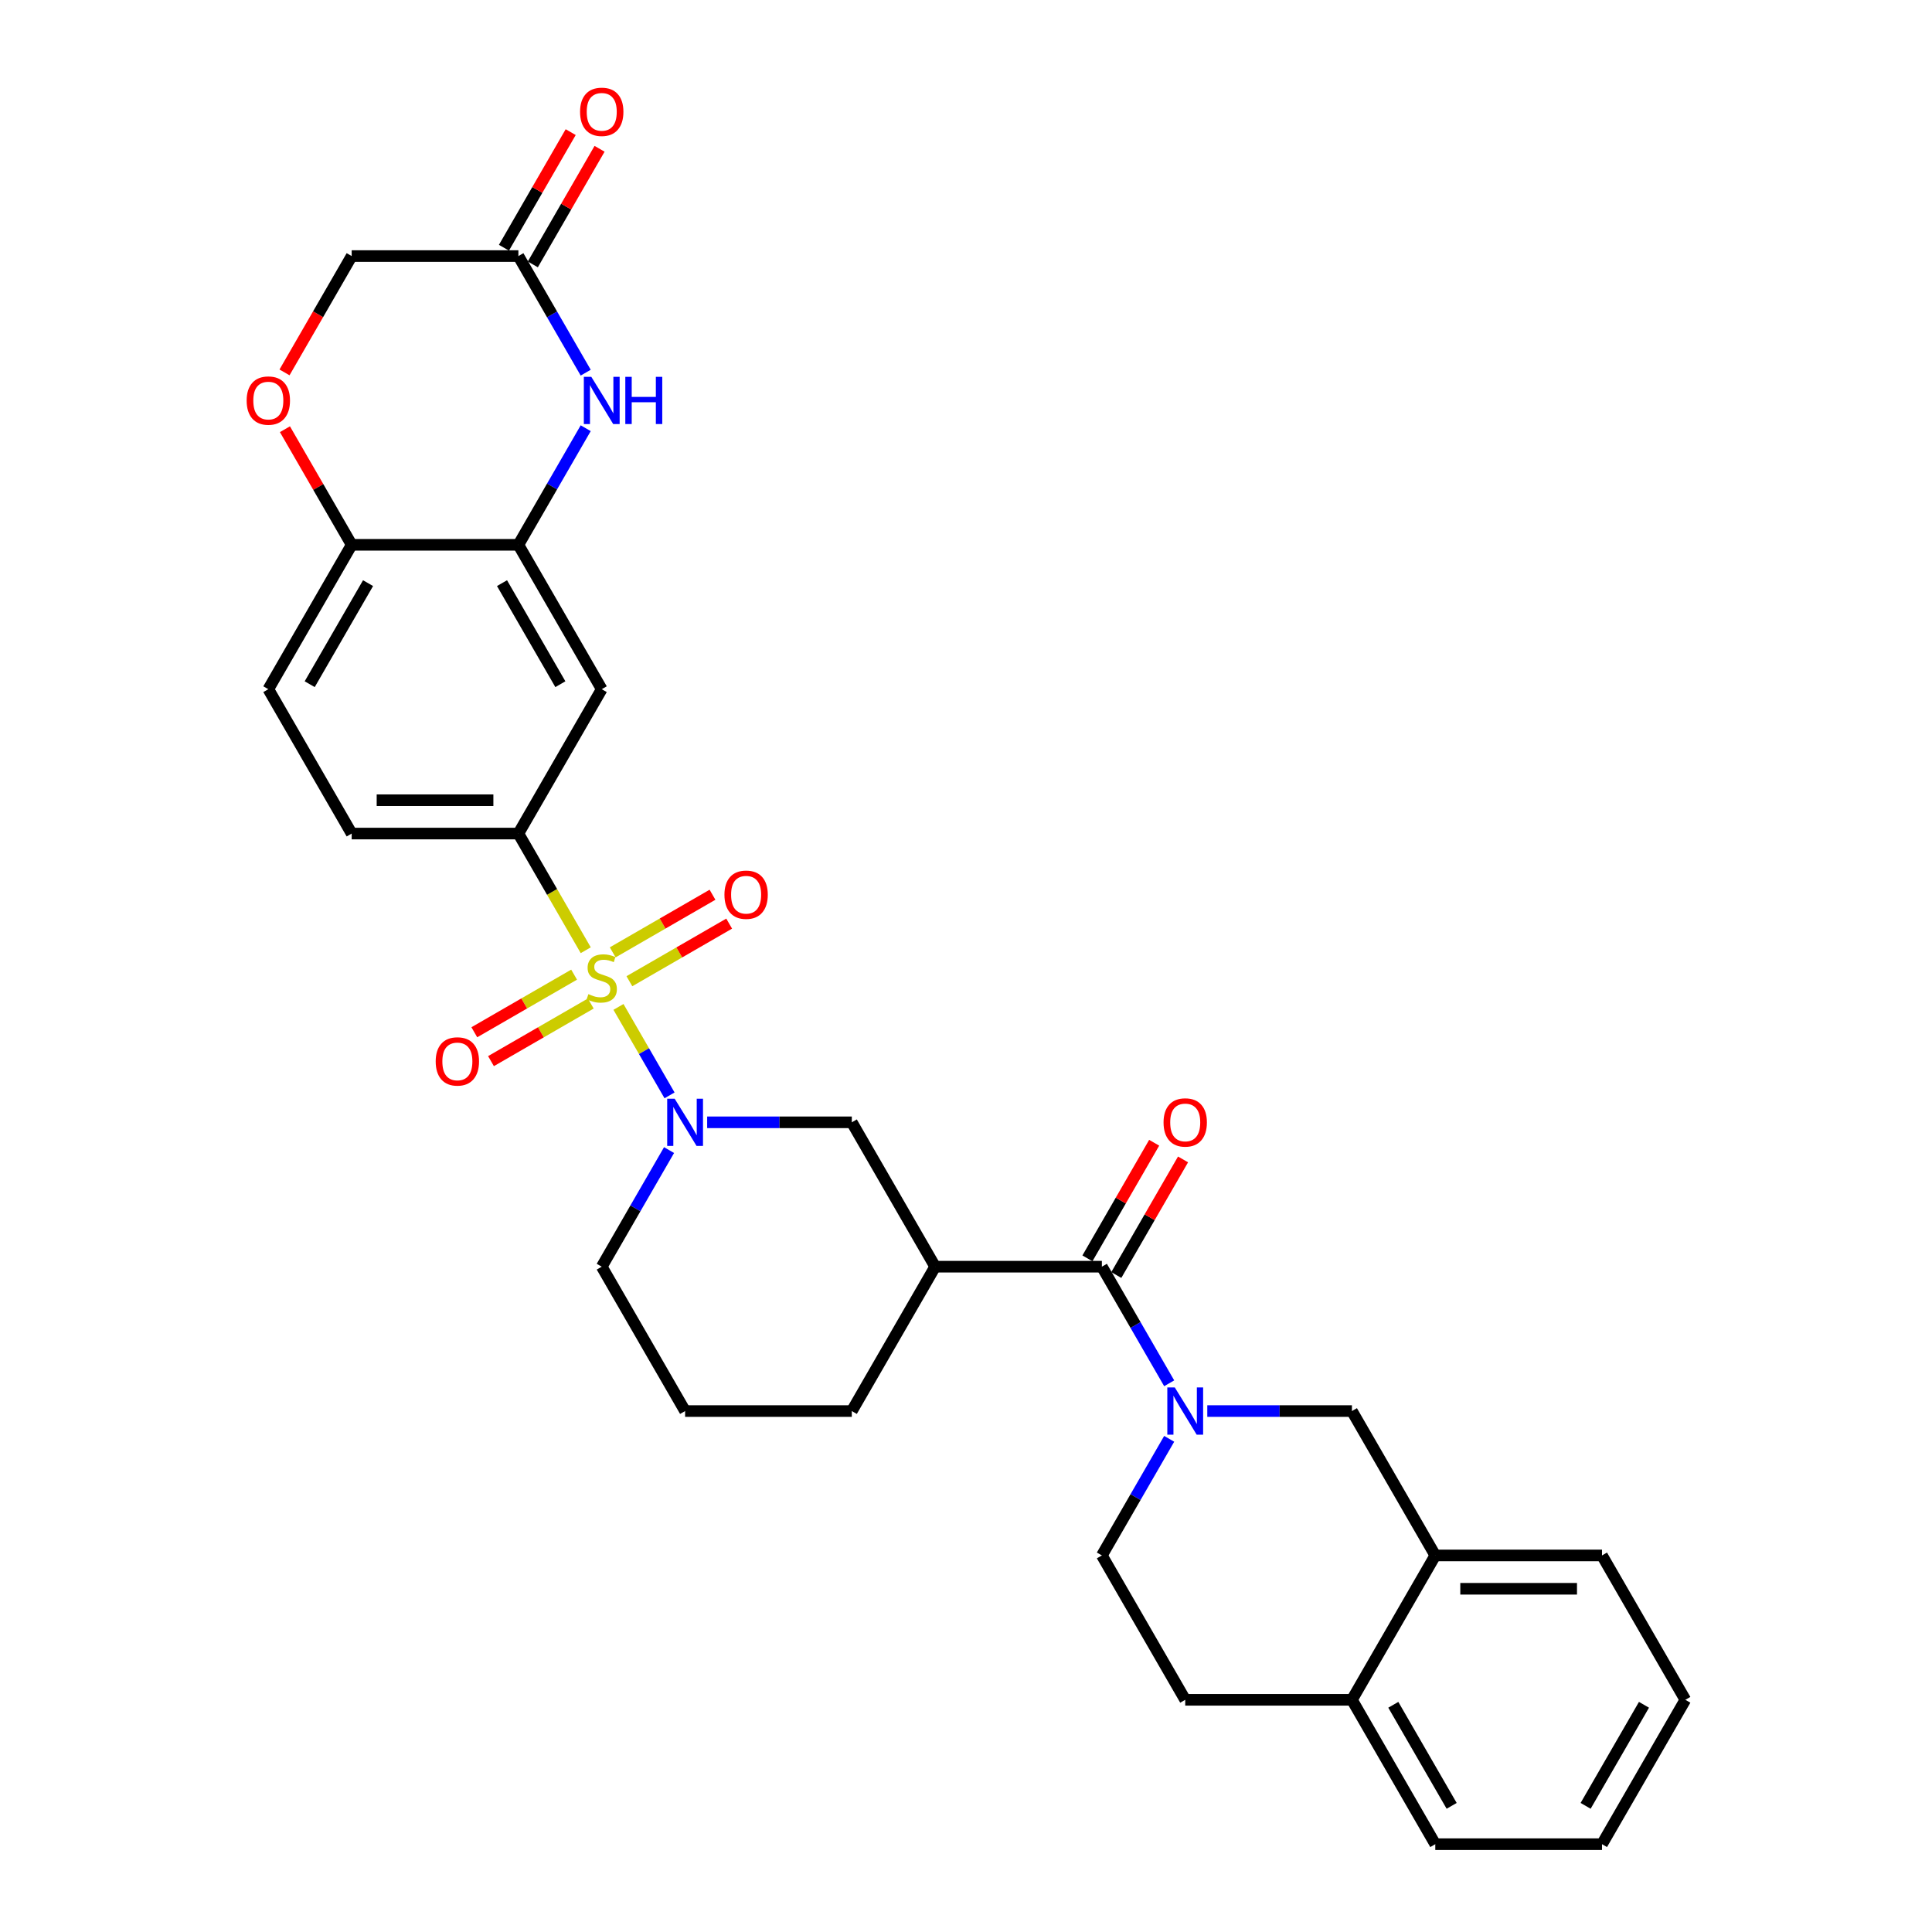 <?xml version='1.0' encoding='iso-8859-1'?>
<svg version='1.1' baseProfile='full'
              xmlns='http://www.w3.org/2000/svg'
                      xmlns:rdkit='http://www.rdkit.org/xml'
                      xmlns:xlink='http://www.w3.org/1999/xlink'
                  xml:space='preserve'
width='1000px' height='1000px' viewBox='0 0 1000 1000'>
<!-- END OF HEADER -->
<rect style='opacity:1.0;fill:#FFFFFF;stroke:none' width='1000' height='1000' x='0' y='0'> </rect>
<path class='bond-0' d='M 320.119,521.175 L 333.336,544.069' style='fill:none;fill-rule:evenodd;stroke:#CCCC00;stroke-width:6px;stroke-linecap:butt;stroke-linejoin:miter;stroke-opacity:1' />
<path class='bond-0' d='M 333.336,544.069 L 346.554,566.963' style='fill:none;fill-rule:evenodd;stroke:#0000FF;stroke-width:6px;stroke-linecap:butt;stroke-linejoin:miter;stroke-opacity:1' />
<path class='bond-3' d='M 303.18,491.837 L 285.748,461.644' style='fill:none;fill-rule:evenodd;stroke:#CCCC00;stroke-width:6px;stroke-linecap:butt;stroke-linejoin:miter;stroke-opacity:1' />
<path class='bond-3' d='M 285.748,461.644 L 268.316,431.45' style='fill:none;fill-rule:evenodd;stroke:#000000;stroke-width:6px;stroke-linecap:butt;stroke-linejoin:miter;stroke-opacity:1' />
<path class='bond-12' d='M 297.153,504.474 L 271.329,519.384' style='fill:none;fill-rule:evenodd;stroke:#CCCC00;stroke-width:6px;stroke-linecap:butt;stroke-linejoin:miter;stroke-opacity:1' />
<path class='bond-12' d='M 271.329,519.384 L 245.504,534.294' style='fill:none;fill-rule:evenodd;stroke:#FF0000;stroke-width:6px;stroke-linecap:butt;stroke-linejoin:miter;stroke-opacity:1' />
<path class='bond-12' d='M 305.782,519.42 L 279.958,534.33' style='fill:none;fill-rule:evenodd;stroke:#CCCC00;stroke-width:6px;stroke-linecap:butt;stroke-linejoin:miter;stroke-opacity:1' />
<path class='bond-12' d='M 279.958,534.33 L 254.133,549.24' style='fill:none;fill-rule:evenodd;stroke:#FF0000;stroke-width:6px;stroke-linecap:butt;stroke-linejoin:miter;stroke-opacity:1' />
<path class='bond-13' d='M 325.767,507.882 L 351.591,492.972' style='fill:none;fill-rule:evenodd;stroke:#CCCC00;stroke-width:6px;stroke-linecap:butt;stroke-linejoin:miter;stroke-opacity:1' />
<path class='bond-13' d='M 351.591,492.972 L 377.416,478.062' style='fill:none;fill-rule:evenodd;stroke:#FF0000;stroke-width:6px;stroke-linecap:butt;stroke-linejoin:miter;stroke-opacity:1' />
<path class='bond-13' d='M 317.138,492.936 L 342.963,478.027' style='fill:none;fill-rule:evenodd;stroke:#CCCC00;stroke-width:6px;stroke-linecap:butt;stroke-linejoin:miter;stroke-opacity:1' />
<path class='bond-13' d='M 342.963,478.027 L 368.787,463.117' style='fill:none;fill-rule:evenodd;stroke:#FF0000;stroke-width:6px;stroke-linecap:butt;stroke-linejoin:miter;stroke-opacity:1' />
<path class='bond-7' d='M 366.029,580.906 L 403.461,580.906' style='fill:none;fill-rule:evenodd;stroke:#0000FF;stroke-width:6px;stroke-linecap:butt;stroke-linejoin:miter;stroke-opacity:1' />
<path class='bond-7' d='M 403.461,580.906 L 440.893,580.906' style='fill:none;fill-rule:evenodd;stroke:#000000;stroke-width:6px;stroke-linecap:butt;stroke-linejoin:miter;stroke-opacity:1' />
<path class='bond-24' d='M 346.304,595.282 L 328.882,625.458' style='fill:none;fill-rule:evenodd;stroke:#0000FF;stroke-width:6px;stroke-linecap:butt;stroke-linejoin:miter;stroke-opacity:1' />
<path class='bond-24' d='M 328.882,625.458 L 311.46,655.634' style='fill:none;fill-rule:evenodd;stroke:#000000;stroke-width:6px;stroke-linecap:butt;stroke-linejoin:miter;stroke-opacity:1' />
<path class='bond-1' d='M 605.169,715.986 L 587.747,685.81' style='fill:none;fill-rule:evenodd;stroke:#0000FF;stroke-width:6px;stroke-linecap:butt;stroke-linejoin:miter;stroke-opacity:1' />
<path class='bond-1' d='M 587.747,685.81 L 570.325,655.634' style='fill:none;fill-rule:evenodd;stroke:#000000;stroke-width:6px;stroke-linecap:butt;stroke-linejoin:miter;stroke-opacity:1' />
<path class='bond-10' d='M 624.894,730.362 L 662.326,730.362' style='fill:none;fill-rule:evenodd;stroke:#0000FF;stroke-width:6px;stroke-linecap:butt;stroke-linejoin:miter;stroke-opacity:1' />
<path class='bond-10' d='M 662.326,730.362 L 699.757,730.362' style='fill:none;fill-rule:evenodd;stroke:#000000;stroke-width:6px;stroke-linecap:butt;stroke-linejoin:miter;stroke-opacity:1' />
<path class='bond-16' d='M 605.169,744.737 L 587.747,774.914' style='fill:none;fill-rule:evenodd;stroke:#0000FF;stroke-width:6px;stroke-linecap:butt;stroke-linejoin:miter;stroke-opacity:1' />
<path class='bond-16' d='M 587.747,774.914 L 570.325,805.09' style='fill:none;fill-rule:evenodd;stroke:#000000;stroke-width:6px;stroke-linecap:butt;stroke-linejoin:miter;stroke-opacity:1' />
<path class='bond-2' d='M 570.325,655.634 L 484.037,655.634' style='fill:none;fill-rule:evenodd;stroke:#000000;stroke-width:6px;stroke-linecap:butt;stroke-linejoin:miter;stroke-opacity:1' />
<path class='bond-17' d='M 577.798,659.948 L 595.07,630.031' style='fill:none;fill-rule:evenodd;stroke:#000000;stroke-width:6px;stroke-linecap:butt;stroke-linejoin:miter;stroke-opacity:1' />
<path class='bond-17' d='M 595.07,630.031 L 612.343,600.114' style='fill:none;fill-rule:evenodd;stroke:#FF0000;stroke-width:6px;stroke-linecap:butt;stroke-linejoin:miter;stroke-opacity:1' />
<path class='bond-17' d='M 562.852,651.32 L 580.125,621.402' style='fill:none;fill-rule:evenodd;stroke:#000000;stroke-width:6px;stroke-linecap:butt;stroke-linejoin:miter;stroke-opacity:1' />
<path class='bond-17' d='M 580.125,621.402 L 597.398,591.485' style='fill:none;fill-rule:evenodd;stroke:#FF0000;stroke-width:6px;stroke-linecap:butt;stroke-linejoin:miter;stroke-opacity:1' />
<path class='bond-8' d='M 268.316,431.45 L 311.46,356.723' style='fill:none;fill-rule:evenodd;stroke:#000000;stroke-width:6px;stroke-linecap:butt;stroke-linejoin:miter;stroke-opacity:1' />
<path class='bond-19' d='M 268.316,431.45 L 182.028,431.45' style='fill:none;fill-rule:evenodd;stroke:#000000;stroke-width:6px;stroke-linecap:butt;stroke-linejoin:miter;stroke-opacity:1' />
<path class='bond-19' d='M 255.373,414.193 L 194.971,414.193' style='fill:none;fill-rule:evenodd;stroke:#000000;stroke-width:6px;stroke-linecap:butt;stroke-linejoin:miter;stroke-opacity:1' />
<path class='bond-4' d='M 484.037,655.634 L 440.893,580.906' style='fill:none;fill-rule:evenodd;stroke:#000000;stroke-width:6px;stroke-linecap:butt;stroke-linejoin:miter;stroke-opacity:1' />
<path class='bond-32' d='M 484.037,655.634 L 440.893,730.362' style='fill:none;fill-rule:evenodd;stroke:#000000;stroke-width:6px;stroke-linecap:butt;stroke-linejoin:miter;stroke-opacity:1' />
<path class='bond-5' d='M 303.16,221.642 L 285.738,251.819' style='fill:none;fill-rule:evenodd;stroke:#0000FF;stroke-width:6px;stroke-linecap:butt;stroke-linejoin:miter;stroke-opacity:1' />
<path class='bond-5' d='M 285.738,251.819 L 268.316,281.995' style='fill:none;fill-rule:evenodd;stroke:#000000;stroke-width:6px;stroke-linecap:butt;stroke-linejoin:miter;stroke-opacity:1' />
<path class='bond-9' d='M 303.16,192.891 L 285.738,162.715' style='fill:none;fill-rule:evenodd;stroke:#0000FF;stroke-width:6px;stroke-linecap:butt;stroke-linejoin:miter;stroke-opacity:1' />
<path class='bond-9' d='M 285.738,162.715 L 268.316,132.539' style='fill:none;fill-rule:evenodd;stroke:#000000;stroke-width:6px;stroke-linecap:butt;stroke-linejoin:miter;stroke-opacity:1' />
<path class='bond-6' d='M 268.316,281.995 L 311.46,356.723' style='fill:none;fill-rule:evenodd;stroke:#000000;stroke-width:6px;stroke-linecap:butt;stroke-linejoin:miter;stroke-opacity:1' />
<path class='bond-6' d='M 259.842,301.833 L 290.043,354.142' style='fill:none;fill-rule:evenodd;stroke:#000000;stroke-width:6px;stroke-linecap:butt;stroke-linejoin:miter;stroke-opacity:1' />
<path class='bond-31' d='M 268.316,281.995 L 182.028,281.995' style='fill:none;fill-rule:evenodd;stroke:#000000;stroke-width:6px;stroke-linecap:butt;stroke-linejoin:miter;stroke-opacity:1' />
<path class='bond-20' d='M 275.789,136.853 L 293.061,106.936' style='fill:none;fill-rule:evenodd;stroke:#000000;stroke-width:6px;stroke-linecap:butt;stroke-linejoin:miter;stroke-opacity:1' />
<path class='bond-20' d='M 293.061,106.936 L 310.334,77.019' style='fill:none;fill-rule:evenodd;stroke:#FF0000;stroke-width:6px;stroke-linecap:butt;stroke-linejoin:miter;stroke-opacity:1' />
<path class='bond-20' d='M 260.843,128.224 L 278.116,98.307' style='fill:none;fill-rule:evenodd;stroke:#000000;stroke-width:6px;stroke-linecap:butt;stroke-linejoin:miter;stroke-opacity:1' />
<path class='bond-20' d='M 278.116,98.307 L 295.389,68.39' style='fill:none;fill-rule:evenodd;stroke:#FF0000;stroke-width:6px;stroke-linecap:butt;stroke-linejoin:miter;stroke-opacity:1' />
<path class='bond-33' d='M 268.316,132.539 L 182.028,132.539' style='fill:none;fill-rule:evenodd;stroke:#000000;stroke-width:6px;stroke-linecap:butt;stroke-linejoin:miter;stroke-opacity:1' />
<path class='bond-15' d='M 699.757,730.362 L 742.902,805.09' style='fill:none;fill-rule:evenodd;stroke:#000000;stroke-width:6px;stroke-linecap:butt;stroke-linejoin:miter;stroke-opacity:1' />
<path class='bond-11' d='M 147.482,222.16 L 164.755,252.077' style='fill:none;fill-rule:evenodd;stroke:#FF0000;stroke-width:6px;stroke-linecap:butt;stroke-linejoin:miter;stroke-opacity:1' />
<path class='bond-11' d='M 164.755,252.077 L 182.028,281.995' style='fill:none;fill-rule:evenodd;stroke:#000000;stroke-width:6px;stroke-linecap:butt;stroke-linejoin:miter;stroke-opacity:1' />
<path class='bond-21' d='M 147.263,192.753 L 164.645,162.646' style='fill:none;fill-rule:evenodd;stroke:#FF0000;stroke-width:6px;stroke-linecap:butt;stroke-linejoin:miter;stroke-opacity:1' />
<path class='bond-21' d='M 164.645,162.646 L 182.028,132.539' style='fill:none;fill-rule:evenodd;stroke:#000000;stroke-width:6px;stroke-linecap:butt;stroke-linejoin:miter;stroke-opacity:1' />
<path class='bond-14' d='M 182.028,281.995 L 138.883,356.723' style='fill:none;fill-rule:evenodd;stroke:#000000;stroke-width:6px;stroke-linecap:butt;stroke-linejoin:miter;stroke-opacity:1' />
<path class='bond-14' d='M 190.502,301.833 L 160.301,354.142' style='fill:none;fill-rule:evenodd;stroke:#000000;stroke-width:6px;stroke-linecap:butt;stroke-linejoin:miter;stroke-opacity:1' />
<path class='bond-27' d='M 742.902,805.09 L 829.19,805.09' style='fill:none;fill-rule:evenodd;stroke:#000000;stroke-width:6px;stroke-linecap:butt;stroke-linejoin:miter;stroke-opacity:1' />
<path class='bond-27' d='M 755.845,822.347 L 816.247,822.347' style='fill:none;fill-rule:evenodd;stroke:#000000;stroke-width:6px;stroke-linecap:butt;stroke-linejoin:miter;stroke-opacity:1' />
<path class='bond-34' d='M 742.902,805.09 L 699.757,879.818' style='fill:none;fill-rule:evenodd;stroke:#000000;stroke-width:6px;stroke-linecap:butt;stroke-linejoin:miter;stroke-opacity:1' />
<path class='bond-23' d='M 570.325,805.09 L 613.469,879.818' style='fill:none;fill-rule:evenodd;stroke:#000000;stroke-width:6px;stroke-linecap:butt;stroke-linejoin:miter;stroke-opacity:1' />
<path class='bond-18' d='M 699.757,879.818 L 613.469,879.818' style='fill:none;fill-rule:evenodd;stroke:#000000;stroke-width:6px;stroke-linecap:butt;stroke-linejoin:miter;stroke-opacity:1' />
<path class='bond-28' d='M 699.757,879.818 L 742.902,954.545' style='fill:none;fill-rule:evenodd;stroke:#000000;stroke-width:6px;stroke-linecap:butt;stroke-linejoin:miter;stroke-opacity:1' />
<path class='bond-28' d='M 721.175,882.398 L 751.376,934.707' style='fill:none;fill-rule:evenodd;stroke:#000000;stroke-width:6px;stroke-linecap:butt;stroke-linejoin:miter;stroke-opacity:1' />
<path class='bond-22' d='M 182.028,431.45 L 138.883,356.723' style='fill:none;fill-rule:evenodd;stroke:#000000;stroke-width:6px;stroke-linecap:butt;stroke-linejoin:miter;stroke-opacity:1' />
<path class='bond-26' d='M 311.46,655.634 L 354.604,730.362' style='fill:none;fill-rule:evenodd;stroke:#000000;stroke-width:6px;stroke-linecap:butt;stroke-linejoin:miter;stroke-opacity:1' />
<path class='bond-25' d='M 440.893,730.362 L 354.604,730.362' style='fill:none;fill-rule:evenodd;stroke:#000000;stroke-width:6px;stroke-linecap:butt;stroke-linejoin:miter;stroke-opacity:1' />
<path class='bond-29' d='M 829.19,805.09 L 872.334,879.818' style='fill:none;fill-rule:evenodd;stroke:#000000;stroke-width:6px;stroke-linecap:butt;stroke-linejoin:miter;stroke-opacity:1' />
<path class='bond-30' d='M 742.902,954.545 L 829.19,954.545' style='fill:none;fill-rule:evenodd;stroke:#000000;stroke-width:6px;stroke-linecap:butt;stroke-linejoin:miter;stroke-opacity:1' />
<path class='bond-35' d='M 872.334,879.818 L 829.19,954.545' style='fill:none;fill-rule:evenodd;stroke:#000000;stroke-width:6px;stroke-linecap:butt;stroke-linejoin:miter;stroke-opacity:1' />
<path class='bond-35' d='M 850.917,882.398 L 820.716,934.707' style='fill:none;fill-rule:evenodd;stroke:#000000;stroke-width:6px;stroke-linecap:butt;stroke-linejoin:miter;stroke-opacity:1' />
<path  class='atom-0' d='M 304.557 514.565
Q 304.833 514.669, 305.972 515.152
Q 307.111 515.635, 308.354 515.946
Q 309.631 516.222, 310.873 516.222
Q 313.186 516.222, 314.532 515.118
Q 315.878 513.979, 315.878 512.011
Q 315.878 510.665, 315.188 509.837
Q 314.532 509.008, 313.496 508.56
Q 312.461 508.111, 310.735 507.593
Q 308.561 506.938, 307.249 506.316
Q 305.972 505.695, 305.04 504.383
Q 304.143 503.072, 304.143 500.863
Q 304.143 497.791, 306.214 495.893
Q 308.319 493.994, 312.461 493.994
Q 315.291 493.994, 318.501 495.34
L 317.707 497.998
Q 314.774 496.79, 312.565 496.79
Q 310.183 496.79, 308.871 497.791
Q 307.56 498.757, 307.594 500.449
Q 307.594 501.76, 308.25 502.554
Q 308.94 503.348, 309.907 503.797
Q 310.908 504.245, 312.565 504.763
Q 314.774 505.453, 316.085 506.144
Q 317.397 506.834, 318.329 508.249
Q 319.295 509.63, 319.295 512.011
Q 319.295 515.394, 317.017 517.223
Q 314.774 519.018, 311.011 519.018
Q 308.837 519.018, 307.18 518.535
Q 305.558 518.086, 303.625 517.292
L 304.557 514.565
' fill='#CCCC00'/>
<path  class='atom-1' d='M 349.203 568.688
L 357.21 581.631
Q 358.004 582.908, 359.281 585.221
Q 360.558 587.533, 360.627 587.671
L 360.627 568.688
L 363.872 568.688
L 363.872 593.125
L 360.524 593.125
L 351.929 578.973
Q 350.928 577.317, 349.858 575.418
Q 348.823 573.52, 348.512 572.933
L 348.512 593.125
L 345.337 593.125
L 345.337 568.688
L 349.203 568.688
' fill='#0000FF'/>
<path  class='atom-2' d='M 608.067 718.143
L 616.075 731.087
Q 616.869 732.364, 618.146 734.676
Q 619.423 736.989, 619.492 737.127
L 619.492 718.143
L 622.736 718.143
L 622.736 742.58
L 619.389 742.58
L 610.794 728.429
Q 609.793 726.772, 608.723 724.874
Q 607.688 722.976, 607.377 722.389
L 607.377 742.58
L 604.202 742.58
L 604.202 718.143
L 608.067 718.143
' fill='#0000FF'/>
<path  class='atom-6' d='M 306.058 195.048
L 314.066 207.992
Q 314.86 209.269, 316.137 211.581
Q 317.414 213.894, 317.483 214.032
L 317.483 195.048
L 320.727 195.048
L 320.727 219.485
L 317.379 219.485
L 308.785 205.334
Q 307.784 203.677, 306.714 201.779
Q 305.679 199.88, 305.368 199.294
L 305.368 219.485
L 302.193 219.485
L 302.193 195.048
L 306.058 195.048
' fill='#0000FF'/>
<path  class='atom-6' d='M 323.661 195.048
L 326.975 195.048
L 326.975 205.437
L 339.469 205.437
L 339.469 195.048
L 342.783 195.048
L 342.783 219.485
L 339.469 219.485
L 339.469 208.199
L 326.975 208.199
L 326.975 219.485
L 323.661 219.485
L 323.661 195.048
' fill='#0000FF'/>
<path  class='atom-12' d='M 127.666 207.336
Q 127.666 201.468, 130.565 198.189
Q 133.465 194.91, 138.883 194.91
Q 144.302 194.91, 147.202 198.189
Q 150.101 201.468, 150.101 207.336
Q 150.101 213.272, 147.167 216.655
Q 144.233 220.003, 138.883 220.003
Q 133.499 220.003, 130.565 216.655
Q 127.666 213.307, 127.666 207.336
M 138.883 217.242
Q 142.611 217.242, 144.613 214.757
Q 146.649 212.237, 146.649 207.336
Q 146.649 202.538, 144.613 200.122
Q 142.611 197.672, 138.883 197.672
Q 135.156 197.672, 133.119 200.088
Q 131.117 202.504, 131.117 207.336
Q 131.117 212.271, 133.119 214.757
Q 135.156 217.242, 138.883 217.242
' fill='#FF0000'/>
<path  class='atom-13' d='M 225.515 549.391
Q 225.515 543.524, 228.414 540.245
Q 231.313 536.966, 236.732 536.966
Q 242.151 536.966, 245.05 540.245
Q 247.95 543.524, 247.95 549.391
Q 247.95 555.328, 245.016 558.711
Q 242.082 562.059, 236.732 562.059
Q 231.348 562.059, 228.414 558.711
Q 225.515 555.363, 225.515 549.391
M 236.732 559.297
Q 240.46 559.297, 242.462 556.812
Q 244.498 554.293, 244.498 549.391
Q 244.498 544.594, 242.462 542.178
Q 240.46 539.727, 236.732 539.727
Q 233.005 539.727, 230.968 542.143
Q 228.966 544.559, 228.966 549.391
Q 228.966 554.327, 230.968 556.812
Q 233.005 559.297, 236.732 559.297
' fill='#FF0000'/>
<path  class='atom-14' d='M 374.97 463.103
Q 374.97 457.236, 377.87 453.957
Q 380.769 450.678, 386.188 450.678
Q 391.607 450.678, 394.506 453.957
Q 397.405 457.236, 397.405 463.103
Q 397.405 469.04, 394.472 472.422
Q 391.538 475.77, 386.188 475.77
Q 380.804 475.77, 377.87 472.422
Q 374.97 469.074, 374.97 463.103
M 386.188 473.009
Q 389.916 473.009, 391.917 470.524
Q 393.954 468.004, 393.954 463.103
Q 393.954 458.305, 391.917 455.889
Q 389.916 453.439, 386.188 453.439
Q 382.46 453.439, 380.424 455.855
Q 378.422 458.271, 378.422 463.103
Q 378.422 468.039, 380.424 470.524
Q 382.46 473.009, 386.188 473.009
' fill='#FF0000'/>
<path  class='atom-18' d='M 602.252 580.975
Q 602.252 575.108, 605.151 571.829
Q 608.05 568.55, 613.469 568.55
Q 618.888 568.55, 621.787 571.829
Q 624.687 575.108, 624.687 580.975
Q 624.687 586.912, 621.753 590.294
Q 618.819 593.642, 613.469 593.642
Q 608.085 593.642, 605.151 590.294
Q 602.252 586.946, 602.252 580.975
M 613.469 590.881
Q 617.197 590.881, 619.199 588.396
Q 621.235 585.876, 621.235 580.975
Q 621.235 576.178, 619.199 573.761
Q 617.197 571.311, 613.469 571.311
Q 609.741 571.311, 607.705 573.727
Q 605.703 576.143, 605.703 580.975
Q 605.703 585.911, 607.705 588.396
Q 609.741 590.881, 613.469 590.881
' fill='#FF0000'/>
<path  class='atom-21' d='M 300.243 57.88
Q 300.243 52.013, 303.142 48.733
Q 306.041 45.455, 311.46 45.455
Q 316.879 45.455, 319.778 48.733
Q 322.678 52.013, 322.678 57.88
Q 322.678 63.817, 319.744 67.199
Q 316.81 70.547, 311.46 70.547
Q 306.076 70.547, 303.142 67.199
Q 300.243 63.851, 300.243 57.88
M 311.46 67.786
Q 315.188 67.786, 317.19 65.301
Q 319.226 62.781, 319.226 57.88
Q 319.226 53.082, 317.19 50.666
Q 315.188 48.216, 311.46 48.216
Q 307.732 48.216, 305.696 50.632
Q 303.694 53.048, 303.694 57.88
Q 303.694 62.816, 305.696 65.301
Q 307.732 67.786, 311.46 67.786
' fill='#FF0000'/>
</svg>
